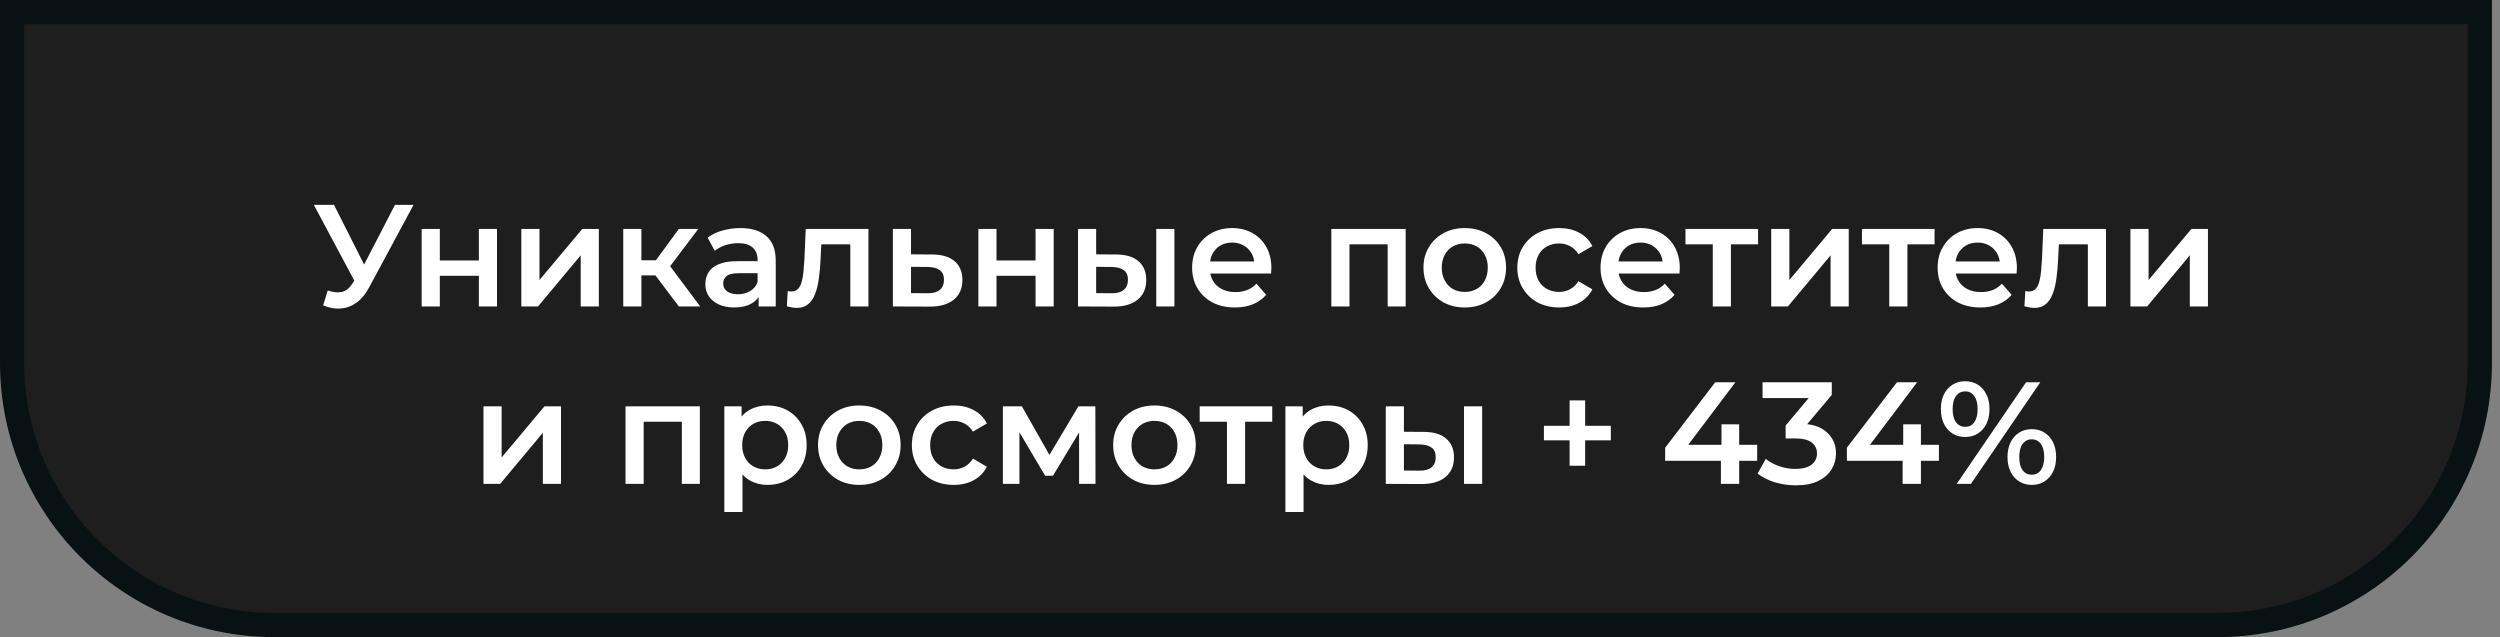 <?xml version="1.0" encoding="UTF-8"?> <svg xmlns="http://www.w3.org/2000/svg" width="310" height="79" viewBox="0 0 310 79" fill="none"><rect x="0" y="0" width="310" height="79" fill="#808080" stroke="none"/> <path d="M1.5 1.5H307.5V45C307.5 62.949 292.949 77.5 275 77.5H34C16.051 77.5 1.5 62.949 1.5 45V1.5Z" fill="#1E1E1E" stroke="#081113" stroke-width="3"></path> <path d="M40.643 36.02C41.303 36.248 41.885 36.308 42.389 36.2C42.893 36.092 43.343 35.726 43.739 35.102L44.351 34.148L44.585 33.896L48.977 25.4H51.281L45.809 35.57C45.365 36.422 44.837 37.07 44.225 37.514C43.613 37.958 42.953 38.204 42.245 38.252C41.549 38.312 40.823 38.18 40.067 37.856L40.643 36.02ZM44.531 35.912L38.915 25.4H41.417L45.809 34.112L44.531 35.912ZM52.287 38V28.388H54.537V32.294H59.379V28.388H61.629V38H59.379V34.202H54.537V38H52.287ZM64.645 38V28.388H66.895V34.724L72.205 28.388H74.257V38H72.007V31.664L66.715 38H64.645ZM84.177 38L80.704 33.392L82.54 32.258L86.823 38H84.177ZM77.284 38V28.388H79.534V38H77.284ZM78.868 34.148V32.276H82.126V34.148H78.868ZM82.755 33.464L80.65 33.212L84.177 28.388H86.59L82.755 33.464ZM94.067 38V36.056L93.941 35.642V32.24C93.941 31.58 93.743 31.07 93.347 30.71C92.951 30.338 92.351 30.152 91.547 30.152C91.007 30.152 90.473 30.236 89.945 30.404C89.429 30.572 88.991 30.806 88.631 31.106L87.749 29.468C88.265 29.072 88.877 28.778 89.585 28.586C90.305 28.382 91.049 28.28 91.817 28.28C93.209 28.28 94.283 28.616 95.039 29.288C95.807 29.948 96.191 30.974 96.191 32.366V38H94.067ZM91.043 38.126C90.323 38.126 89.693 38.006 89.153 37.766C88.613 37.514 88.193 37.172 87.893 36.74C87.605 36.296 87.461 35.798 87.461 35.246C87.461 34.706 87.587 34.22 87.839 33.788C88.103 33.356 88.529 33.014 89.117 32.762C89.705 32.51 90.485 32.384 91.457 32.384H94.247V33.878H91.619C90.851 33.878 90.335 34.004 90.071 34.256C89.807 34.496 89.675 34.796 89.675 35.156C89.675 35.564 89.837 35.888 90.161 36.128C90.485 36.368 90.935 36.488 91.511 36.488C92.063 36.488 92.555 36.362 92.987 36.11C93.431 35.858 93.749 35.486 93.941 34.994L94.319 36.344C94.103 36.908 93.713 37.346 93.149 37.658C92.597 37.97 91.895 38.126 91.043 38.126ZM97.571 37.982L97.679 36.092C97.763 36.104 97.841 36.116 97.913 36.128C97.985 36.14 98.051 36.146 98.111 36.146C98.483 36.146 98.771 36.032 98.975 35.804C99.179 35.576 99.329 35.27 99.425 34.886C99.533 34.49 99.605 34.052 99.641 33.572C99.689 33.08 99.725 32.588 99.749 32.096L99.911 28.388H107.687V38H105.437V29.684L105.959 30.296H101.387L101.873 29.666L101.747 32.204C101.711 33.056 101.639 33.848 101.531 34.58C101.435 35.3 101.279 35.93 101.063 36.47C100.859 37.01 100.571 37.43 100.199 37.73C99.839 38.03 99.377 38.18 98.813 38.18C98.633 38.18 98.435 38.162 98.219 38.126C98.015 38.09 97.799 38.042 97.571 37.982ZM115.541 31.556C116.777 31.556 117.719 31.832 118.367 32.384C119.015 32.936 119.339 33.716 119.339 34.724C119.339 35.768 118.979 36.584 118.259 37.172C117.539 37.748 116.525 38.03 115.217 38.018L110.717 38V28.388H112.967V31.538L115.541 31.556ZM115.019 36.362C115.679 36.374 116.183 36.236 116.531 35.948C116.879 35.66 117.053 35.24 117.053 34.688C117.053 34.136 116.879 33.74 116.531 33.5C116.195 33.248 115.691 33.116 115.019 33.104L112.967 33.086V36.344L115.019 36.362ZM121.317 38V28.388H123.567V32.294H128.409V28.388H130.659V38H128.409V34.202H123.567V38H121.317ZM143.376 38V28.388H145.626V38H143.376ZM138.354 31.556C139.59 31.556 140.526 31.832 141.162 32.384C141.81 32.936 142.134 33.716 142.134 34.724C142.134 35.768 141.774 36.584 141.054 37.172C140.346 37.748 139.338 38.03 138.03 38.018L133.674 38V28.388H135.924V31.538L138.354 31.556ZM137.832 36.362C138.492 36.374 138.996 36.236 139.344 35.948C139.692 35.66 139.866 35.24 139.866 34.688C139.866 34.136 139.692 33.74 139.344 33.5C139.008 33.248 138.504 33.116 137.832 33.104L135.924 33.086V36.344L137.832 36.362ZM153.133 38.126C152.065 38.126 151.129 37.916 150.325 37.496C149.533 37.064 148.915 36.476 148.471 35.732C148.039 34.988 147.823 34.142 147.823 33.194C147.823 32.234 148.033 31.388 148.453 30.656C148.885 29.912 149.473 29.33 150.217 28.91C150.973 28.49 151.831 28.28 152.791 28.28C153.727 28.28 154.561 28.484 155.293 28.892C156.025 29.3 156.601 29.876 157.021 30.62C157.441 31.364 157.651 32.24 157.651 33.248C157.651 33.344 157.645 33.452 157.633 33.572C157.633 33.692 157.627 33.806 157.615 33.914H149.605V32.42H156.427L155.545 32.888C155.557 32.336 155.443 31.85 155.203 31.43C154.963 31.01 154.633 30.68 154.213 30.44C153.805 30.2 153.331 30.08 152.791 30.08C152.239 30.08 151.753 30.2 151.333 30.44C150.925 30.68 150.601 31.016 150.361 31.448C150.133 31.868 150.019 32.366 150.019 32.942V33.302C150.019 33.878 150.151 34.388 150.415 34.832C150.679 35.276 151.051 35.618 151.531 35.858C152.011 36.098 152.563 36.218 153.187 36.218C153.727 36.218 154.213 36.134 154.645 35.966C155.077 35.798 155.461 35.534 155.797 35.174L157.003 36.56C156.571 37.064 156.025 37.454 155.365 37.73C154.717 37.994 153.973 38.126 153.133 38.126ZM165.086 38V28.388H174.302V38H172.07V29.774L172.592 30.296H166.814L167.336 29.774V38H165.086ZM181.622 38.126C180.638 38.126 179.762 37.916 178.994 37.496C178.226 37.064 177.62 36.476 177.176 35.732C176.732 34.988 176.51 34.142 176.51 33.194C176.51 32.234 176.732 31.388 177.176 30.656C177.62 29.912 178.226 29.33 178.994 28.91C179.762 28.49 180.638 28.28 181.622 28.28C182.618 28.28 183.5 28.49 184.268 28.91C185.048 29.33 185.654 29.906 186.086 30.638C186.53 31.37 186.752 32.222 186.752 33.194C186.752 34.142 186.53 34.988 186.086 35.732C185.654 36.476 185.048 37.064 184.268 37.496C183.5 37.916 182.618 38.126 181.622 38.126ZM181.622 36.2C182.174 36.2 182.666 36.08 183.098 35.84C183.53 35.6 183.866 35.252 184.106 34.796C184.358 34.34 184.484 33.806 184.484 33.194C184.484 32.57 184.358 32.036 184.106 31.592C183.866 31.136 183.53 30.788 183.098 30.548C182.666 30.308 182.18 30.188 181.64 30.188C181.088 30.188 180.596 30.308 180.164 30.548C179.744 30.788 179.408 31.136 179.156 31.592C178.904 32.036 178.778 32.57 178.778 33.194C178.778 33.806 178.904 34.34 179.156 34.796C179.408 35.252 179.744 35.6 180.164 35.84C180.596 36.08 181.082 36.2 181.622 36.2ZM193.349 38.126C192.341 38.126 191.441 37.916 190.649 37.496C189.869 37.064 189.257 36.476 188.813 35.732C188.369 34.988 188.147 34.142 188.147 33.194C188.147 32.234 188.369 31.388 188.813 30.656C189.257 29.912 189.869 29.33 190.649 28.91C191.441 28.49 192.341 28.28 193.349 28.28C194.285 28.28 195.107 28.472 195.815 28.856C196.535 29.228 197.081 29.78 197.453 30.512L195.725 31.52C195.437 31.064 195.083 30.728 194.663 30.512C194.255 30.296 193.811 30.188 193.331 30.188C192.779 30.188 192.281 30.308 191.837 30.548C191.393 30.788 191.045 31.136 190.793 31.592C190.541 32.036 190.415 32.57 190.415 33.194C190.415 33.818 190.541 34.358 190.793 34.814C191.045 35.258 191.393 35.6 191.837 35.84C192.281 36.08 192.779 36.2 193.331 36.2C193.811 36.2 194.255 36.092 194.663 35.876C195.083 35.66 195.437 35.324 195.725 34.868L197.453 35.876C197.081 36.596 196.535 37.154 195.815 37.55C195.107 37.934 194.285 38.126 193.349 38.126ZM203.775 38.126C202.707 38.126 201.771 37.916 200.967 37.496C200.175 37.064 199.557 36.476 199.113 35.732C198.681 34.988 198.465 34.142 198.465 33.194C198.465 32.234 198.675 31.388 199.095 30.656C199.527 29.912 200.115 29.33 200.859 28.91C201.615 28.49 202.473 28.28 203.433 28.28C204.369 28.28 205.203 28.484 205.935 28.892C206.667 29.3 207.243 29.876 207.663 30.62C208.083 31.364 208.293 32.24 208.293 33.248C208.293 33.344 208.287 33.452 208.275 33.572C208.275 33.692 208.269 33.806 208.257 33.914H200.247V32.42H207.069L206.187 32.888C206.199 32.336 206.085 31.85 205.845 31.43C205.605 31.01 205.275 30.68 204.855 30.44C204.447 30.2 203.973 30.08 203.433 30.08C202.881 30.08 202.395 30.2 201.975 30.44C201.567 30.68 201.243 31.016 201.003 31.448C200.775 31.868 200.661 32.366 200.661 32.942V33.302C200.661 33.878 200.793 34.388 201.057 34.832C201.321 35.276 201.693 35.618 202.173 35.858C202.653 36.098 203.205 36.218 203.829 36.218C204.369 36.218 204.855 36.134 205.287 35.966C205.719 35.798 206.103 35.534 206.439 35.174L207.645 36.56C207.213 37.064 206.667 37.454 206.007 37.73C205.359 37.994 204.615 38.126 203.775 38.126ZM212.383 38V29.756L212.905 30.296H208.999V28.388H217.999V30.296H214.111L214.633 29.756V38H212.383ZM219.631 38V28.388H221.881V34.724L227.191 28.388H229.243V38H226.993V31.664L221.701 38H219.631ZM234.268 38V29.756L234.79 30.296H230.884V28.388H239.884V30.296H235.996L236.518 29.756V38H234.268ZM245.576 38.126C244.508 38.126 243.572 37.916 242.768 37.496C241.976 37.064 241.358 36.476 240.914 35.732C240.482 34.988 240.266 34.142 240.266 33.194C240.266 32.234 240.476 31.388 240.896 30.656C241.328 29.912 241.916 29.33 242.66 28.91C243.416 28.49 244.274 28.28 245.234 28.28C246.17 28.28 247.004 28.484 247.736 28.892C248.468 29.3 249.044 29.876 249.464 30.62C249.884 31.364 250.094 32.24 250.094 33.248C250.094 33.344 250.088 33.452 250.076 33.572C250.076 33.692 250.07 33.806 250.058 33.914H242.048V32.42H248.87L247.988 32.888C248 32.336 247.886 31.85 247.646 31.43C247.406 31.01 247.076 30.68 246.656 30.44C246.248 30.2 245.774 30.08 245.234 30.08C244.682 30.08 244.196 30.2 243.776 30.44C243.368 30.68 243.044 31.016 242.804 31.448C242.576 31.868 242.462 32.366 242.462 32.942V33.302C242.462 33.878 242.594 34.388 242.858 34.832C243.122 35.276 243.494 35.618 243.974 35.858C244.454 36.098 245.006 36.218 245.63 36.218C246.17 36.218 246.656 36.134 247.088 35.966C247.52 35.798 247.904 35.534 248.24 35.174L249.446 36.56C249.014 37.064 248.468 37.454 247.808 37.73C247.16 37.994 246.416 38.126 245.576 38.126ZM251.028 37.982L251.136 36.092C251.22 36.104 251.298 36.116 251.37 36.128C251.442 36.14 251.508 36.146 251.568 36.146C251.94 36.146 252.228 36.032 252.432 35.804C252.636 35.576 252.786 35.27 252.882 34.886C252.99 34.49 253.062 34.052 253.098 33.572C253.146 33.08 253.182 32.588 253.206 32.096L253.368 28.388H261.144V38H258.894V29.684L259.416 30.296H254.844L255.33 29.666L255.204 32.204C255.168 33.056 255.096 33.848 254.988 34.58C254.892 35.3 254.736 35.93 254.52 36.47C254.316 37.01 254.028 37.43 253.656 37.73C253.296 38.03 252.834 38.18 252.27 38.18C252.09 38.18 251.892 38.162 251.676 38.126C251.472 38.09 251.256 38.042 251.028 37.982ZM264.174 38V28.388H266.424V34.724L271.734 28.388H273.786V38H271.536V31.664L266.244 38H264.174ZM59.952 60V50.388H62.202V56.724L67.511 50.388H69.564V60H67.314V53.664L62.022 60H59.952ZM77.565 60V50.388H86.781V60H84.549V51.774L85.071 52.296H79.293L79.815 51.774V60H77.565ZM95.145 60.126C94.365 60.126 93.651 59.946 93.003 59.586C92.367 59.226 91.857 58.686 91.473 57.966C91.101 57.234 90.915 56.31 90.915 55.194C90.915 54.066 91.095 53.142 91.455 52.422C91.827 51.702 92.331 51.168 92.967 50.82C93.603 50.46 94.329 50.28 95.145 50.28C96.093 50.28 96.927 50.484 97.647 50.892C98.379 51.3 98.955 51.87 99.375 52.602C99.807 53.334 100.023 54.198 100.023 55.194C100.023 56.19 99.807 57.06 99.375 57.804C98.955 58.536 98.379 59.106 97.647 59.514C96.927 59.922 96.093 60.126 95.145 60.126ZM89.817 63.492V50.388H91.959V52.656L91.887 55.212L92.067 57.768V63.492H89.817ZM94.893 58.2C95.433 58.2 95.913 58.08 96.333 57.84C96.765 57.6 97.107 57.252 97.359 56.796C97.611 56.34 97.737 55.806 97.737 55.194C97.737 54.57 97.611 54.036 97.359 53.592C97.107 53.136 96.765 52.788 96.333 52.548C95.913 52.308 95.433 52.188 94.893 52.188C94.353 52.188 93.867 52.308 93.435 52.548C93.003 52.788 92.661 53.136 92.409 53.592C92.157 54.036 92.031 54.57 92.031 55.194C92.031 55.806 92.157 56.34 92.409 56.796C92.661 57.252 93.003 57.6 93.435 57.84C93.867 58.08 94.353 58.2 94.893 58.2ZM106.546 60.126C105.562 60.126 104.686 59.916 103.918 59.496C103.15 59.064 102.544 58.476 102.1 57.732C101.656 56.988 101.434 56.142 101.434 55.194C101.434 54.234 101.656 53.388 102.1 52.656C102.544 51.912 103.15 51.33 103.918 50.91C104.686 50.49 105.562 50.28 106.546 50.28C107.542 50.28 108.424 50.49 109.192 50.91C109.972 51.33 110.578 51.906 111.01 52.638C111.454 53.37 111.676 54.222 111.676 55.194C111.676 56.142 111.454 56.988 111.01 57.732C110.578 58.476 109.972 59.064 109.192 59.496C108.424 59.916 107.542 60.126 106.546 60.126ZM106.546 58.2C107.098 58.2 107.59 58.08 108.022 57.84C108.454 57.6 108.79 57.252 109.03 56.796C109.282 56.34 109.408 55.806 109.408 55.194C109.408 54.57 109.282 54.036 109.03 53.592C108.79 53.136 108.454 52.788 108.022 52.548C107.59 52.308 107.104 52.188 106.564 52.188C106.012 52.188 105.52 52.308 105.088 52.548C104.668 52.788 104.332 53.136 104.08 53.592C103.828 54.036 103.702 54.57 103.702 55.194C103.702 55.806 103.828 56.34 104.08 56.796C104.332 57.252 104.668 57.6 105.088 57.84C105.52 58.08 106.006 58.2 106.546 58.2ZM118.273 60.126C117.265 60.126 116.365 59.916 115.573 59.496C114.793 59.064 114.181 58.476 113.737 57.732C113.293 56.988 113.071 56.142 113.071 55.194C113.071 54.234 113.293 53.388 113.737 52.656C114.181 51.912 114.793 51.33 115.573 50.91C116.365 50.49 117.265 50.28 118.273 50.28C119.209 50.28 120.031 50.472 120.739 50.856C121.459 51.228 122.005 51.78 122.377 52.512L120.649 53.52C120.361 53.064 120.007 52.728 119.587 52.512C119.179 52.296 118.735 52.188 118.255 52.188C117.703 52.188 117.205 52.308 116.761 52.548C116.317 52.788 115.969 53.136 115.717 53.592C115.465 54.036 115.339 54.57 115.339 55.194C115.339 55.818 115.465 56.358 115.717 56.814C115.969 57.258 116.317 57.6 116.761 57.84C117.205 58.08 117.703 58.2 118.255 58.2C118.735 58.2 119.179 58.092 119.587 57.876C120.007 57.66 120.361 57.324 120.649 56.868L122.377 57.876C122.005 58.596 121.459 59.154 120.739 59.55C120.031 59.934 119.209 60.126 118.273 60.126ZM124.358 60V50.388H126.716L130.586 57.21H129.65L133.718 50.388H135.824L135.842 60H133.808V52.8L134.168 53.034L130.568 58.992H129.596L125.978 52.872L126.41 52.764V60H124.358ZM143.144 60.126C142.16 60.126 141.284 59.916 140.516 59.496C139.748 59.064 139.142 58.476 138.698 57.732C138.254 56.988 138.032 56.142 138.032 55.194C138.032 54.234 138.254 53.388 138.698 52.656C139.142 51.912 139.748 51.33 140.516 50.91C141.284 50.49 142.16 50.28 143.144 50.28C144.14 50.28 145.022 50.49 145.79 50.91C146.57 51.33 147.176 51.906 147.608 52.638C148.052 53.37 148.274 54.222 148.274 55.194C148.274 56.142 148.052 56.988 147.608 57.732C147.176 58.476 146.57 59.064 145.79 59.496C145.022 59.916 144.14 60.126 143.144 60.126ZM143.144 58.2C143.696 58.2 144.188 58.08 144.62 57.84C145.052 57.6 145.388 57.252 145.628 56.796C145.88 56.34 146.006 55.806 146.006 55.194C146.006 54.57 145.88 54.036 145.628 53.592C145.388 53.136 145.052 52.788 144.62 52.548C144.188 52.308 143.702 52.188 143.162 52.188C142.61 52.188 142.118 52.308 141.686 52.548C141.266 52.788 140.93 53.136 140.678 53.592C140.426 54.036 140.3 54.57 140.3 55.194C140.3 55.806 140.426 56.34 140.678 56.796C140.93 57.252 141.266 57.6 141.686 57.84C142.118 58.08 142.604 58.2 143.144 58.2ZM152.143 60V51.756L152.665 52.296H148.759V50.388H157.759V52.296H153.871L154.393 51.756V60H152.143ZM164.719 60.126C163.939 60.126 163.225 59.946 162.577 59.586C161.941 59.226 161.431 58.686 161.047 57.966C160.675 57.234 160.489 56.31 160.489 55.194C160.489 54.066 160.669 53.142 161.029 52.422C161.401 51.702 161.905 51.168 162.541 50.82C163.177 50.46 163.903 50.28 164.719 50.28C165.667 50.28 166.501 50.484 167.221 50.892C167.953 51.3 168.529 51.87 168.949 52.602C169.381 53.334 169.597 54.198 169.597 55.194C169.597 56.19 169.381 57.06 168.949 57.804C168.529 58.536 167.953 59.106 167.221 59.514C166.501 59.922 165.667 60.126 164.719 60.126ZM159.391 63.492V50.388H161.533V52.656L161.461 55.212L161.641 57.768V63.492H159.391ZM164.467 58.2C165.007 58.2 165.487 58.08 165.907 57.84C166.339 57.6 166.681 57.252 166.933 56.796C167.185 56.34 167.311 55.806 167.311 55.194C167.311 54.57 167.185 54.036 166.933 53.592C166.681 53.136 166.339 52.788 165.907 52.548C165.487 52.308 165.007 52.188 164.467 52.188C163.927 52.188 163.441 52.308 163.009 52.548C162.577 52.788 162.235 53.136 161.983 53.592C161.731 54.036 161.605 54.57 161.605 55.194C161.605 55.806 161.731 56.34 161.983 56.796C162.235 57.252 162.577 57.6 163.009 57.84C163.441 58.08 163.927 58.2 164.467 58.2ZM181.538 60V50.388H183.788V60H181.538ZM176.516 53.556C177.752 53.556 178.688 53.832 179.324 54.384C179.972 54.936 180.296 55.716 180.296 56.724C180.296 57.768 179.936 58.584 179.216 59.172C178.508 59.748 177.5 60.03 176.192 60.018L171.836 60V50.388H174.086V53.538L176.516 53.556ZM175.994 58.362C176.654 58.374 177.158 58.236 177.506 57.948C177.854 57.66 178.028 57.24 178.028 56.688C178.028 56.136 177.854 55.74 177.506 55.5C177.17 55.248 176.666 55.116 175.994 55.104L174.086 55.086V58.344L175.994 58.362ZM194.631 57.75V49.65H196.557V57.75H194.631ZM191.445 54.6V52.8H199.743V54.6H191.445ZM206.479 57.138V55.518L212.689 47.4H215.191L209.071 55.518L207.901 55.158H217.891V57.138H206.479ZM213.391 60V57.138L213.463 55.158V52.62H215.659V60H213.391ZM222.678 60.18C221.79 60.18 220.92 60.054 220.068 59.802C219.228 59.538 218.52 59.178 217.944 58.722L218.952 56.904C219.408 57.276 219.96 57.576 220.608 57.804C221.256 58.032 221.934 58.146 222.642 58.146C223.482 58.146 224.136 57.978 224.604 57.642C225.072 57.294 225.306 56.826 225.306 56.238C225.306 55.662 225.09 55.206 224.658 54.87C224.226 54.534 223.53 54.366 222.57 54.366H221.418V52.764L225.018 48.48L225.324 49.362H218.556V47.4H227.142V48.966L223.542 53.25L222.318 52.53H223.02C224.568 52.53 225.726 52.878 226.494 53.574C227.274 54.258 227.664 55.14 227.664 56.22C227.664 56.928 227.484 57.582 227.124 58.182C226.764 58.782 226.212 59.268 225.468 59.64C224.736 60 223.806 60.18 222.678 60.18ZM229.014 57.138V55.518L235.224 47.4H237.726L231.606 55.518L230.436 55.158H240.426V57.138H229.014ZM235.926 60V57.138L235.998 55.158V52.62H238.194V60H235.926ZM242.63 60L251.234 47.4H252.998L244.394 60H242.63ZM243.674 54.186C243.086 54.186 242.564 54.042 242.108 53.754C241.652 53.466 241.298 53.064 241.046 52.548C240.794 52.032 240.668 51.426 240.668 50.73C240.668 50.034 240.794 49.428 241.046 48.912C241.298 48.396 241.652 47.994 242.108 47.706C242.564 47.418 243.086 47.274 243.674 47.274C244.286 47.274 244.814 47.418 245.258 47.706C245.714 47.994 246.068 48.396 246.32 48.912C246.572 49.428 246.698 50.034 246.698 50.73C246.698 51.426 246.572 52.032 246.32 52.548C246.068 53.064 245.714 53.466 245.258 53.754C244.814 54.042 244.286 54.186 243.674 54.186ZM243.692 52.926C244.172 52.926 244.544 52.74 244.808 52.368C245.084 51.984 245.222 51.438 245.222 50.73C245.222 50.022 245.084 49.482 244.808 49.11C244.544 48.726 244.172 48.534 243.692 48.534C243.212 48.534 242.828 48.726 242.54 49.11C242.264 49.494 242.126 50.034 242.126 50.73C242.126 51.426 242.264 51.966 242.54 52.35C242.828 52.734 243.212 52.926 243.692 52.926ZM251.936 60.126C251.348 60.126 250.826 59.982 250.37 59.694C249.914 59.406 249.56 59.004 249.308 58.488C249.056 57.972 248.93 57.366 248.93 56.67C248.93 55.974 249.056 55.368 249.308 54.852C249.56 54.336 249.914 53.934 250.37 53.646C250.826 53.358 251.348 53.214 251.936 53.214C252.548 53.214 253.076 53.358 253.52 53.646C253.976 53.934 254.33 54.336 254.582 54.852C254.834 55.368 254.96 55.974 254.96 56.67C254.96 57.366 254.834 57.972 254.582 58.488C254.33 59.004 253.976 59.406 253.52 59.694C253.076 59.982 252.548 60.126 251.936 60.126ZM251.936 58.866C252.416 58.866 252.794 58.674 253.07 58.29C253.346 57.906 253.484 57.366 253.484 56.67C253.484 55.974 253.346 55.434 253.07 55.05C252.794 54.666 252.416 54.474 251.936 54.474C251.468 54.474 251.09 54.666 250.802 55.05C250.526 55.422 250.388 55.962 250.388 56.67C250.388 57.378 250.526 57.924 250.802 58.308C251.09 58.68 251.468 58.866 251.936 58.866Z" fill="white"></path> </svg> 